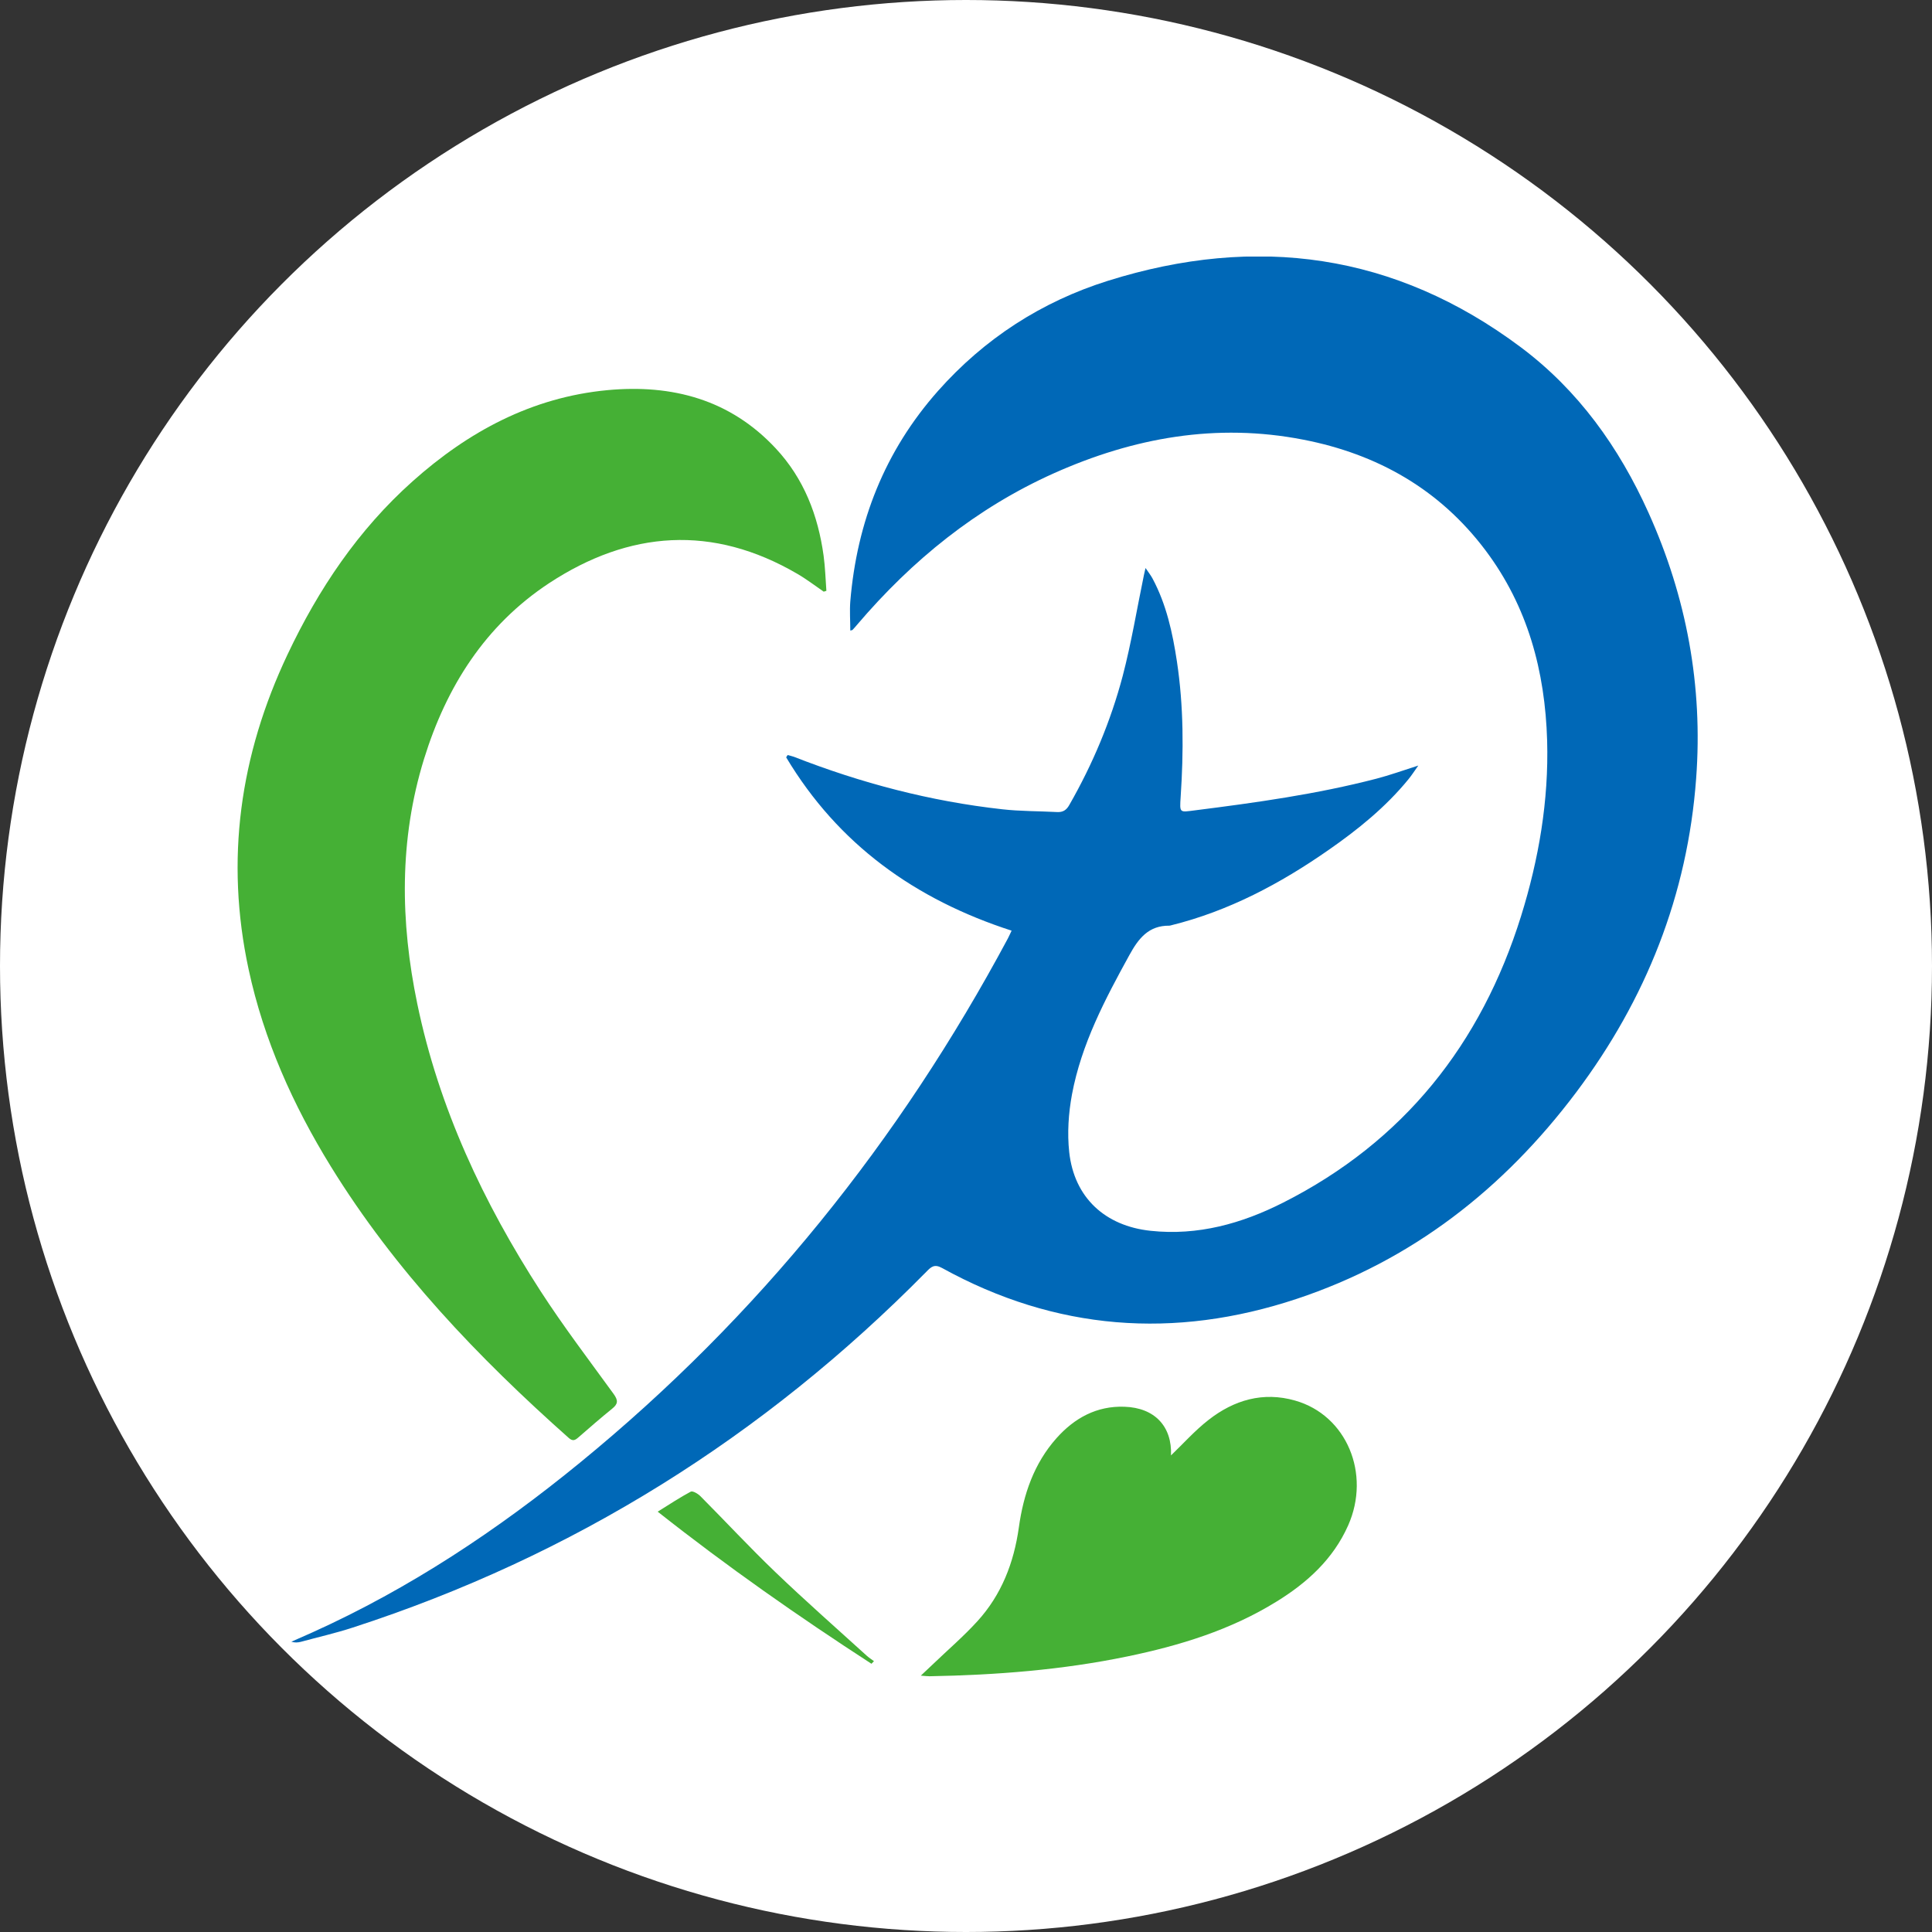 <svg width="512" height="512" viewBox="0 0 512 512" fill="none" xmlns="http://www.w3.org/2000/svg">
<rect x="0" y="0" width="512" height="512" fill="#333333" stroke="none"/>
<g clip-path="url(#clip0_2002_4877)">
<circle cx="256" cy="256" r="256" fill="white"/>
<g clip-path="url(#clip1_2002_4877)">
<path d="M268.152 246.656C242.488 238.368 222.136 223.744 208.344 200.704L208.728 200.096C209.272 200.256 209.848 200.352 210.36 200.544C228.184 207.52 246.552 212.352 265.592 214.464C270.392 215.008 275.256 214.944 280.088 215.2C281.688 215.296 282.616 214.688 283.384 213.312C289.56 202.528 294.36 191.104 297.528 179.136C299.832 170.336 301.304 161.28 303.16 152.352C303.256 151.936 303.352 151.52 303.576 150.528C304.408 151.744 304.984 152.48 305.432 153.312C309.112 160.192 310.744 167.68 311.896 175.296C313.688 187.2 313.688 199.168 312.888 211.136C312.6 215.552 312.568 215.264 316.664 214.752C332.824 212.704 348.952 210.464 364.728 206.368C368.28 205.44 371.768 204.192 375.864 202.88C374.84 204.32 374.104 205.472 373.24 206.528C367.192 213.92 359.864 219.84 352.088 225.248C339.288 234.176 325.624 241.44 310.36 245.216C310.2 245.248 310.072 245.312 309.912 245.312C304.408 245.248 301.72 248.672 299.288 253.12C292.824 264.864 286.584 276.704 284.088 290.016C283.16 295.008 282.808 300.288 283.352 305.312C284.664 317.376 292.856 324.896 304.92 326.176C317.464 327.52 329.08 324.256 340.024 318.72C371.992 302.56 392.504 276.704 403.096 242.784C407.8 227.68 410.456 212.16 410.008 196.288C409.464 177.888 404.888 160.768 393.656 145.824C381.496 129.664 365.016 120.32 345.368 116.512C322.392 112.032 300.44 115.968 279.32 125.408C258.744 134.624 241.72 148.448 227.16 165.536C226.776 166.016 226.36 166.464 225.944 166.912C225.848 167.008 225.688 167.008 225.336 167.104C225.336 164.48 225.144 161.92 225.336 159.392C227.096 138.304 234.456 119.552 248.568 103.616C260.888 89.728 276.024 79.936 293.656 74.4C332.952 62.08 369.72 67.104 403 92C418.264 103.424 429.048 118.528 436.856 135.84C446.968 158.272 451.32 181.792 449.496 206.304C447.224 237.152 436.216 264.832 417.688 289.504C398.456 315.072 374.168 334.08 343.608 344.224C311.224 354.976 279.736 352.64 249.656 336.032C247.576 334.88 246.712 335.776 245.464 337.056C202.392 380.736 151.864 412.384 93.464 431.328C88.952 432.8 84.28 433.856 79.704 435.104C78.936 435.296 78.136 435.36 77.208 435.072C79.064 434.24 80.92 433.44 82.776 432.608C108.568 420.96 131.928 405.44 153.784 387.552C200.952 348.96 238.36 302.368 267.096 248.704C267.416 248.096 267.672 247.488 268.12 246.56L268.152 246.656Z" fill="#0068B7"/>
<path d="M218.296 156.8C215.96 155.2 213.72 153.472 211.288 152.064C188.856 138.976 166.776 140.576 145.496 154.56C128.568 165.728 118.296 181.984 112.376 201.12C105.752 222.56 106.072 244.256 110.584 266.016C116.312 293.632 128.088 318.688 143.288 342.208C149.336 351.552 156.088 360.416 162.616 369.408C163.832 371.104 163.832 372.032 162.232 373.312C159.192 375.776 156.248 378.336 153.272 380.928C152.44 381.664 151.8 382.016 150.744 381.088C126.712 359.744 104.632 336.64 87.672 309.12C77.656 292.864 69.912 275.616 65.88 256.864C59.64 227.84 63.576 200.096 76.216 173.408C84.408 156.096 94.936 140.416 109.304 127.584C124.088 114.368 140.952 105.28 160.984 103.392C178.104 101.792 193.528 105.856 205.624 118.88C213.048 126.848 216.792 136.576 218.264 147.264C218.68 150.336 218.776 153.472 219 156.576C218.776 156.64 218.52 156.736 218.296 156.8Z" fill="#45B035"/>
<path d="M310.296 385.728C313.592 382.56 316.664 379.104 320.28 376.288C327.032 371.008 334.744 368.736 343.224 371.168C356.856 375.04 363.352 390.56 357.272 404.256C353.304 413.184 346.424 419.424 338.328 424.416C326.136 431.968 312.664 436.096 298.744 438.976C281.464 442.56 263.96 443.904 246.328 444.224C245.784 444.224 245.272 444.16 244.024 444.064C245.4 442.752 246.392 441.824 247.416 440.864C251.288 437.152 255.384 433.632 259 429.664C265.4 422.656 268.696 414.144 270.008 404.768C271.224 396.032 274.008 387.84 279.992 381.12C284.76 375.776 290.648 372.544 297.976 372.8C306.04 373.056 310.648 378.048 310.328 385.728H310.296Z" fill="#45B035"/>
<path d="M230.968 440.928C211.608 428.384 192.728 415.168 174.296 400.608C177.432 398.656 180.184 396.832 183.064 395.296C183.576 395.04 184.952 395.84 185.592 396.48C192.248 403.168 198.68 410.112 205.496 416.64C213.368 424.192 221.56 431.392 229.624 438.72C230.232 439.264 230.936 439.744 231.608 440.224C231.384 440.448 231.192 440.672 230.968 440.896V440.928Z" fill="#45B035"/>
</g>
</g>
<defs>
<clipPath id="clip0_2002_4877">
<rect width="512" height="512" fill="white"/>
</clipPath>
<clipPath id="clip1_2002_4877">
<rect width="386.944" height="376.224" fill="white" transform="translate(63 68)"/>
</clipPath>
</defs>
</svg>
